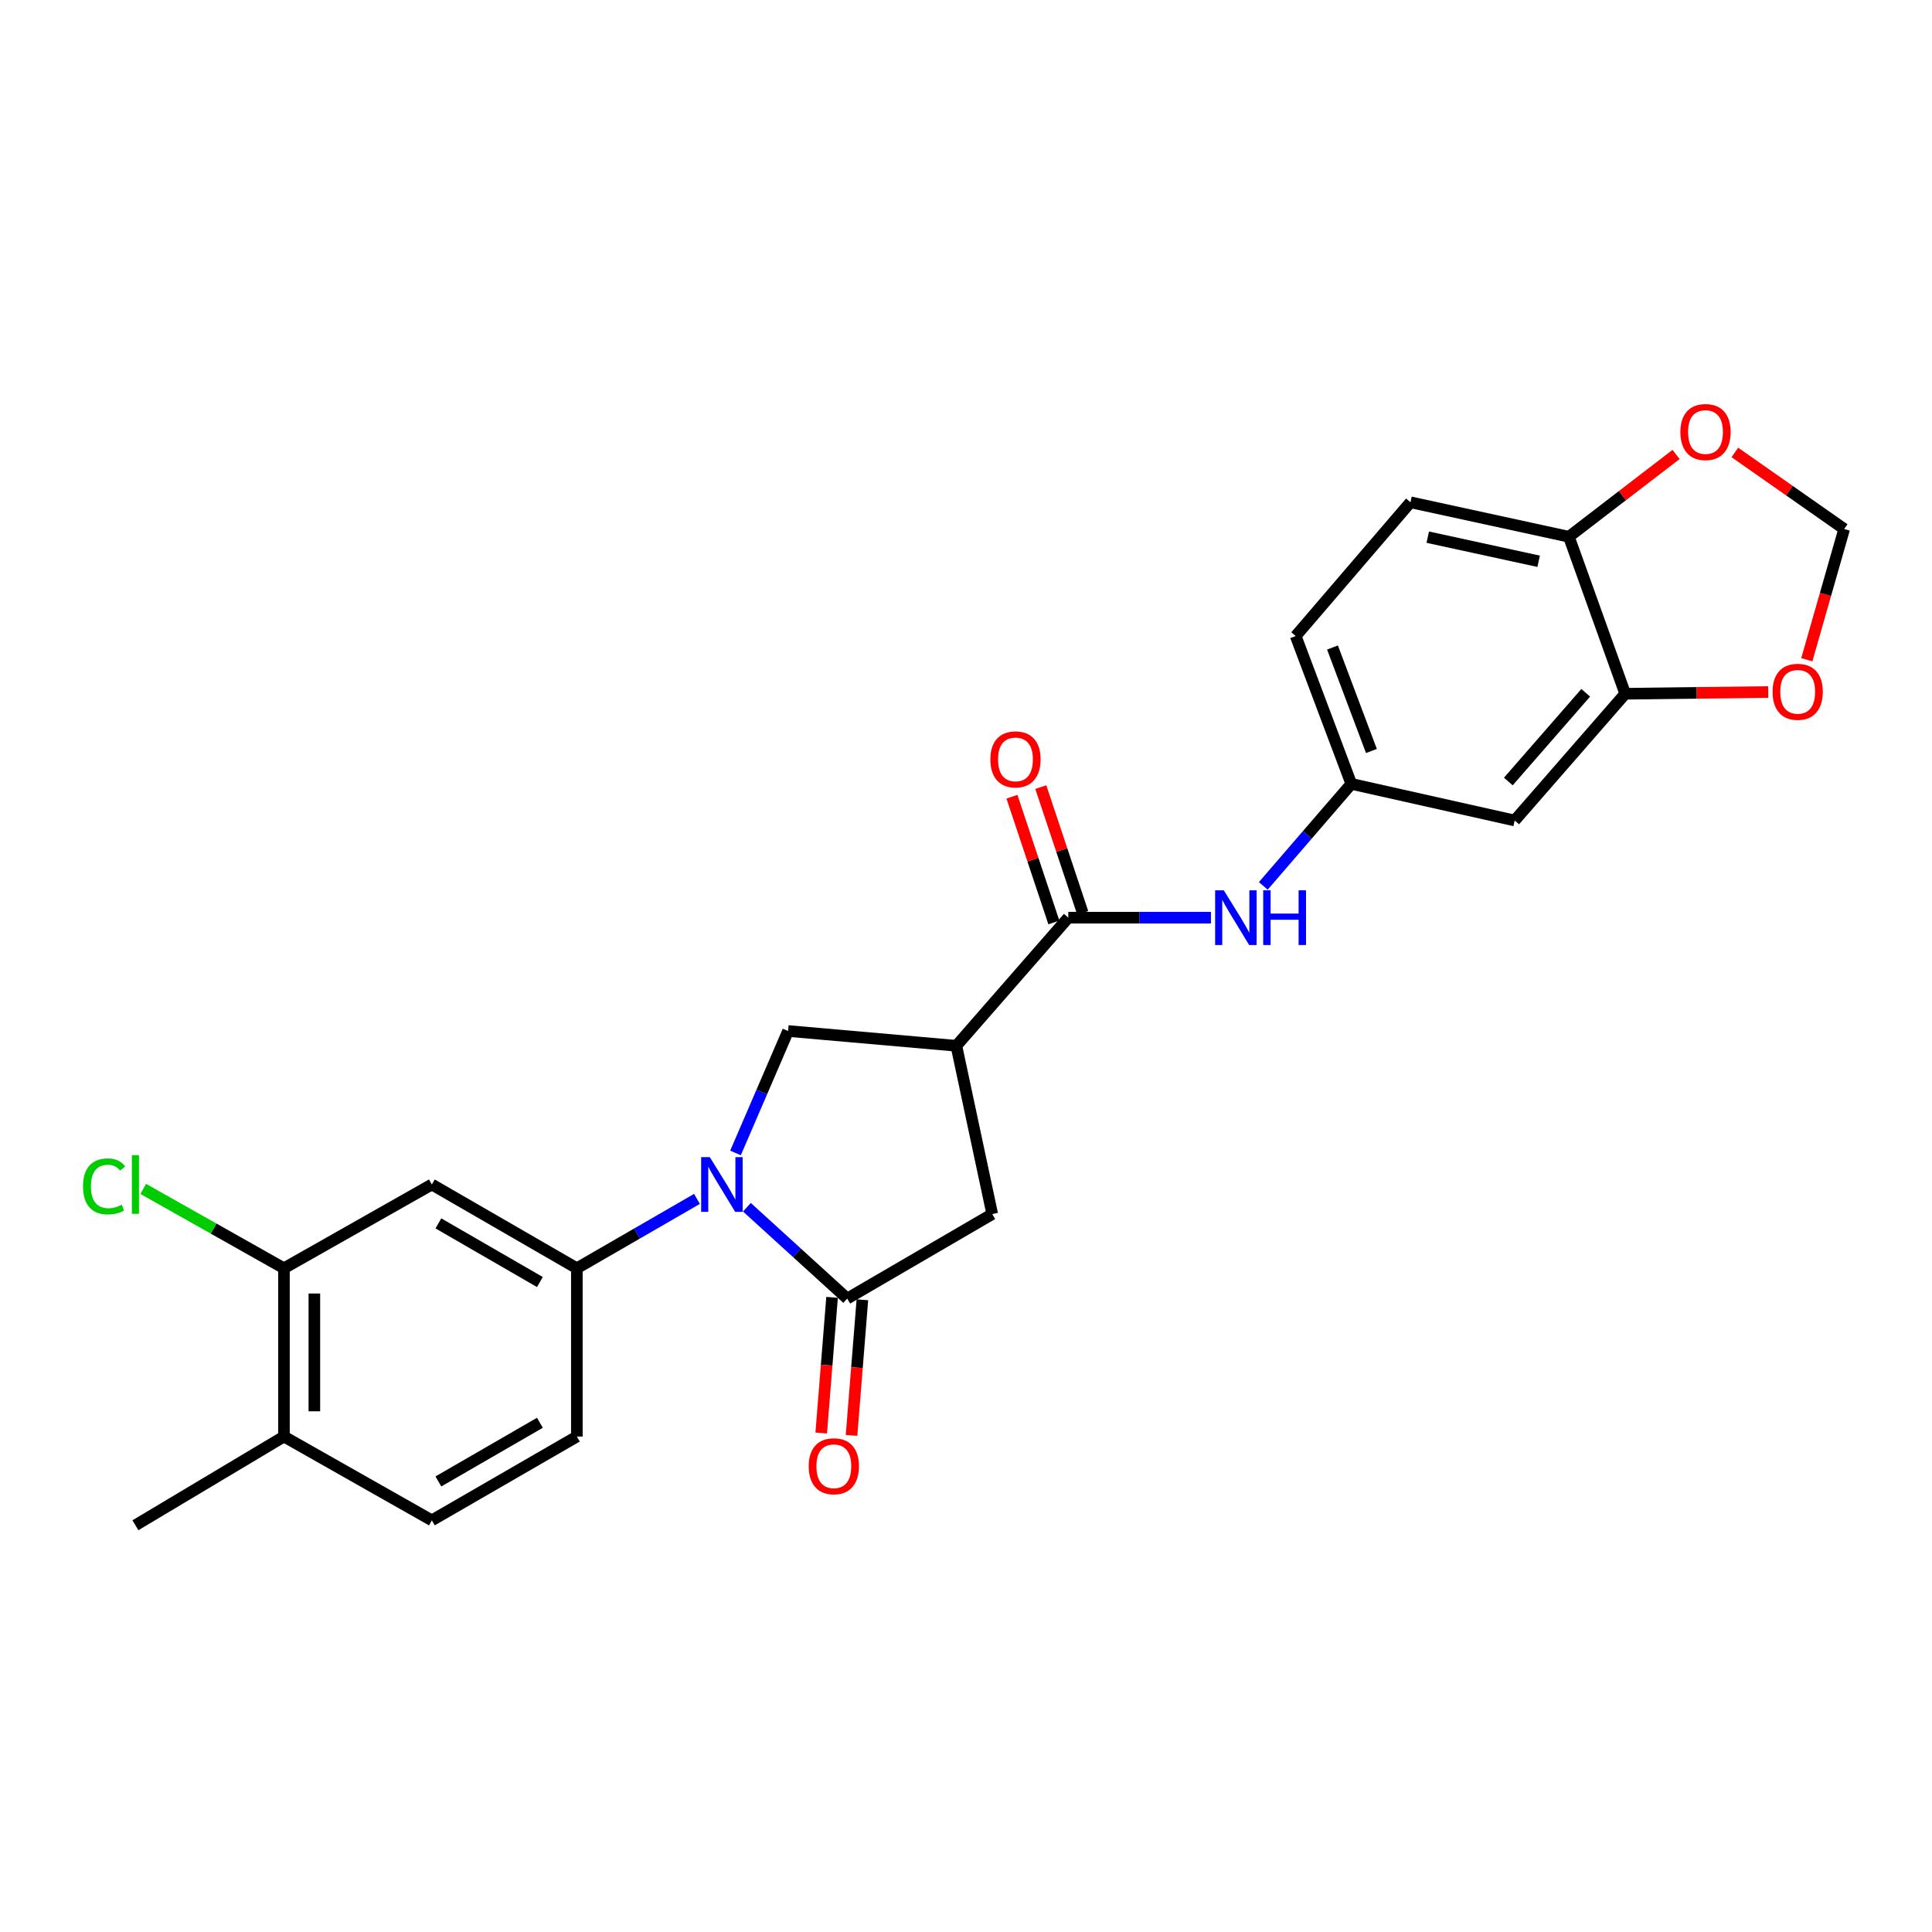 <?xml version='1.0' encoding='iso-8859-1'?>
<svg version='1.1' baseProfile='full'
              xmlns='http://www.w3.org/2000/svg'
                      xmlns:rdkit='http://www.rdkit.org/xml'
                      xmlns:xlink='http://www.w3.org/1999/xlink'
                  xml:space='preserve'
width='1000px' height='1000px' viewBox='0 0 1000 1000'>
<!-- END OF HEADER -->
<rect style='opacity:1.0;fill:#FFFFFF;stroke:none' width='1000' height='1000' x='0' y='0'> </rect>
<path class='bond-0' d='M 386.59,624.863 L 412.557,648.498' style='fill:none;fill-rule:evenodd;stroke:#0000FF;stroke-width:6px;stroke-linecap:butt;stroke-linejoin:miter;stroke-opacity:1' />
<path class='bond-0' d='M 412.557,648.498 L 438.524,672.134' style='fill:none;fill-rule:evenodd;stroke:#000000;stroke-width:6px;stroke-linecap:butt;stroke-linejoin:miter;stroke-opacity:1' />
<path class='bond-3' d='M 380.694,596.768 L 394.302,565.208' style='fill:none;fill-rule:evenodd;stroke:#0000FF;stroke-width:6px;stroke-linecap:butt;stroke-linejoin:miter;stroke-opacity:1' />
<path class='bond-3' d='M 394.302,565.208 L 407.909,533.647' style='fill:none;fill-rule:evenodd;stroke:#000000;stroke-width:6px;stroke-linecap:butt;stroke-linejoin:miter;stroke-opacity:1' />
<path class='bond-4' d='M 360.749,620.547 L 329.667,638.501' style='fill:none;fill-rule:evenodd;stroke:#0000FF;stroke-width:6px;stroke-linecap:butt;stroke-linejoin:miter;stroke-opacity:1' />
<path class='bond-4' d='M 329.667,638.501 L 298.585,656.455' style='fill:none;fill-rule:evenodd;stroke:#000000;stroke-width:6px;stroke-linecap:butt;stroke-linejoin:miter;stroke-opacity:1' />
<path class='bond-5' d='M 438.524,672.134 L 513.586,628.403' style='fill:none;fill-rule:evenodd;stroke:#000000;stroke-width:6px;stroke-linecap:butt;stroke-linejoin:miter;stroke-opacity:1' />
<path class='bond-14' d='M 430.679,671.507 L 427.871,706.615' style='fill:none;fill-rule:evenodd;stroke:#000000;stroke-width:6px;stroke-linecap:butt;stroke-linejoin:miter;stroke-opacity:1' />
<path class='bond-14' d='M 427.871,706.615 L 425.063,741.722' style='fill:none;fill-rule:evenodd;stroke:#FF0000;stroke-width:6px;stroke-linecap:butt;stroke-linejoin:miter;stroke-opacity:1' />
<path class='bond-14' d='M 446.369,672.761 L 443.561,707.869' style='fill:none;fill-rule:evenodd;stroke:#000000;stroke-width:6px;stroke-linecap:butt;stroke-linejoin:miter;stroke-opacity:1' />
<path class='bond-14' d='M 443.561,707.869 L 440.753,742.977' style='fill:none;fill-rule:evenodd;stroke:#FF0000;stroke-width:6px;stroke-linecap:butt;stroke-linejoin:miter;stroke-opacity:1' />
<path class='bond-1' d='M 495.013,541.299 L 407.909,533.647' style='fill:none;fill-rule:evenodd;stroke:#000000;stroke-width:6px;stroke-linecap:butt;stroke-linejoin:miter;stroke-opacity:1' />
<path class='bond-2' d='M 495.013,541.299 L 552.945,474.981' style='fill:none;fill-rule:evenodd;stroke:#000000;stroke-width:6px;stroke-linecap:butt;stroke-linejoin:miter;stroke-opacity:1' />
<path class='bond-25' d='M 495.013,541.299 L 513.586,628.403' style='fill:none;fill-rule:evenodd;stroke:#000000;stroke-width:6px;stroke-linecap:butt;stroke-linejoin:miter;stroke-opacity:1' />
<path class='bond-7' d='M 552.945,474.981 L 589.864,474.981' style='fill:none;fill-rule:evenodd;stroke:#000000;stroke-width:6px;stroke-linecap:butt;stroke-linejoin:miter;stroke-opacity:1' />
<path class='bond-7' d='M 589.864,474.981 L 626.782,474.981' style='fill:none;fill-rule:evenodd;stroke:#0000FF;stroke-width:6px;stroke-linecap:butt;stroke-linejoin:miter;stroke-opacity:1' />
<path class='bond-17' d='M 560.412,472.492 L 549.564,439.949' style='fill:none;fill-rule:evenodd;stroke:#000000;stroke-width:6px;stroke-linecap:butt;stroke-linejoin:miter;stroke-opacity:1' />
<path class='bond-17' d='M 549.564,439.949 L 538.717,407.407' style='fill:none;fill-rule:evenodd;stroke:#FF0000;stroke-width:6px;stroke-linecap:butt;stroke-linejoin:miter;stroke-opacity:1' />
<path class='bond-17' d='M 545.479,477.469 L 534.632,444.927' style='fill:none;fill-rule:evenodd;stroke:#000000;stroke-width:6px;stroke-linecap:butt;stroke-linejoin:miter;stroke-opacity:1' />
<path class='bond-17' d='M 534.632,444.927 L 523.784,412.384' style='fill:none;fill-rule:evenodd;stroke:#FF0000;stroke-width:6px;stroke-linecap:butt;stroke-linejoin:miter;stroke-opacity:1' />
<path class='bond-6' d='M 298.585,656.455 L 223.522,613.091' style='fill:none;fill-rule:evenodd;stroke:#000000;stroke-width:6px;stroke-linecap:butt;stroke-linejoin:miter;stroke-opacity:1' />
<path class='bond-6' d='M 279.452,663.58 L 226.908,633.225' style='fill:none;fill-rule:evenodd;stroke:#000000;stroke-width:6px;stroke-linecap:butt;stroke-linejoin:miter;stroke-opacity:1' />
<path class='bond-18' d='M 298.585,656.455 L 298.585,743.55' style='fill:none;fill-rule:evenodd;stroke:#000000;stroke-width:6px;stroke-linecap:butt;stroke-linejoin:miter;stroke-opacity:1' />
<path class='bond-9' d='M 223.522,613.091 L 146.973,656.455' style='fill:none;fill-rule:evenodd;stroke:#000000;stroke-width:6px;stroke-linecap:butt;stroke-linejoin:miter;stroke-opacity:1' />
<path class='bond-13' d='M 653.88,458.534 L 676.657,432.133' style='fill:none;fill-rule:evenodd;stroke:#0000FF;stroke-width:6px;stroke-linecap:butt;stroke-linejoin:miter;stroke-opacity:1' />
<path class='bond-13' d='M 676.657,432.133 L 699.433,405.733' style='fill:none;fill-rule:evenodd;stroke:#000000;stroke-width:6px;stroke-linecap:butt;stroke-linejoin:miter;stroke-opacity:1' />
<path class='bond-8' d='M 841.208,359.09 L 783.993,424.691' style='fill:none;fill-rule:evenodd;stroke:#000000;stroke-width:6px;stroke-linecap:butt;stroke-linejoin:miter;stroke-opacity:1' />
<path class='bond-8' d='M 820.763,358.584 L 780.713,404.505' style='fill:none;fill-rule:evenodd;stroke:#000000;stroke-width:6px;stroke-linecap:butt;stroke-linejoin:miter;stroke-opacity:1' />
<path class='bond-12' d='M 841.208,359.09 L 878.228,358.636' style='fill:none;fill-rule:evenodd;stroke:#000000;stroke-width:6px;stroke-linecap:butt;stroke-linejoin:miter;stroke-opacity:1' />
<path class='bond-12' d='M 878.228,358.636 L 915.249,358.183' style='fill:none;fill-rule:evenodd;stroke:#FF0000;stroke-width:6px;stroke-linecap:butt;stroke-linejoin:miter;stroke-opacity:1' />
<path class='bond-27' d='M 841.208,359.09 L 812.045,277.818' style='fill:none;fill-rule:evenodd;stroke:#000000;stroke-width:6px;stroke-linecap:butt;stroke-linejoin:miter;stroke-opacity:1' />
<path class='bond-22' d='M 146.973,656.455 L 110.556,635.914' style='fill:none;fill-rule:evenodd;stroke:#000000;stroke-width:6px;stroke-linecap:butt;stroke-linejoin:miter;stroke-opacity:1' />
<path class='bond-22' d='M 110.556,635.914 L 74.138,615.374' style='fill:none;fill-rule:evenodd;stroke:#00CC00;stroke-width:6px;stroke-linecap:butt;stroke-linejoin:miter;stroke-opacity:1' />
<path class='bond-26' d='M 146.973,656.455 L 146.973,743.55' style='fill:none;fill-rule:evenodd;stroke:#000000;stroke-width:6px;stroke-linecap:butt;stroke-linejoin:miter;stroke-opacity:1' />
<path class='bond-26' d='M 162.713,669.519 L 162.713,730.486' style='fill:none;fill-rule:evenodd;stroke:#000000;stroke-width:6px;stroke-linecap:butt;stroke-linejoin:miter;stroke-opacity:1' />
<path class='bond-10' d='M 783.993,424.691 L 699.433,405.733' style='fill:none;fill-rule:evenodd;stroke:#000000;stroke-width:6px;stroke-linecap:butt;stroke-linejoin:miter;stroke-opacity:1' />
<path class='bond-11' d='M 812.045,277.818 L 730.057,259.979' style='fill:none;fill-rule:evenodd;stroke:#000000;stroke-width:6px;stroke-linecap:butt;stroke-linejoin:miter;stroke-opacity:1' />
<path class='bond-11' d='M 796.4,290.523 L 739.008,278.035' style='fill:none;fill-rule:evenodd;stroke:#000000;stroke-width:6px;stroke-linecap:butt;stroke-linejoin:miter;stroke-opacity:1' />
<path class='bond-15' d='M 812.045,277.818 L 839.789,256.524' style='fill:none;fill-rule:evenodd;stroke:#000000;stroke-width:6px;stroke-linecap:butt;stroke-linejoin:miter;stroke-opacity:1' />
<path class='bond-15' d='M 839.789,256.524 L 867.533,235.229' style='fill:none;fill-rule:evenodd;stroke:#FF0000;stroke-width:6px;stroke-linecap:butt;stroke-linejoin:miter;stroke-opacity:1' />
<path class='bond-16' d='M 935.2,341.488 L 944.873,307.65' style='fill:none;fill-rule:evenodd;stroke:#FF0000;stroke-width:6px;stroke-linecap:butt;stroke-linejoin:miter;stroke-opacity:1' />
<path class='bond-16' d='M 944.873,307.65 L 954.545,273.813' style='fill:none;fill-rule:evenodd;stroke:#000000;stroke-width:6px;stroke-linecap:butt;stroke-linejoin:miter;stroke-opacity:1' />
<path class='bond-23' d='M 699.433,405.733 L 670.646,329.218' style='fill:none;fill-rule:evenodd;stroke:#000000;stroke-width:6px;stroke-linecap:butt;stroke-linejoin:miter;stroke-opacity:1' />
<path class='bond-23' d='M 709.847,388.713 L 689.696,335.153' style='fill:none;fill-rule:evenodd;stroke:#000000;stroke-width:6px;stroke-linecap:butt;stroke-linejoin:miter;stroke-opacity:1' />
<path class='bond-28' d='M 897.953,234.18 L 926.249,253.996' style='fill:none;fill-rule:evenodd;stroke:#FF0000;stroke-width:6px;stroke-linecap:butt;stroke-linejoin:miter;stroke-opacity:1' />
<path class='bond-28' d='M 926.249,253.996 L 954.545,273.813' style='fill:none;fill-rule:evenodd;stroke:#000000;stroke-width:6px;stroke-linecap:butt;stroke-linejoin:miter;stroke-opacity:1' />
<path class='bond-20' d='M 298.585,743.55 L 223.522,786.932' style='fill:none;fill-rule:evenodd;stroke:#000000;stroke-width:6px;stroke-linecap:butt;stroke-linejoin:miter;stroke-opacity:1' />
<path class='bond-20' d='M 279.45,736.43 L 226.906,766.797' style='fill:none;fill-rule:evenodd;stroke:#000000;stroke-width:6px;stroke-linecap:butt;stroke-linejoin:miter;stroke-opacity:1' />
<path class='bond-19' d='M 146.973,743.55 L 223.522,786.932' style='fill:none;fill-rule:evenodd;stroke:#000000;stroke-width:6px;stroke-linecap:butt;stroke-linejoin:miter;stroke-opacity:1' />
<path class='bond-24' d='M 146.973,743.55 L 70.091,789.468' style='fill:none;fill-rule:evenodd;stroke:#000000;stroke-width:6px;stroke-linecap:butt;stroke-linejoin:miter;stroke-opacity:1' />
<path class='bond-21' d='M 730.057,259.979 L 670.646,329.218' style='fill:none;fill-rule:evenodd;stroke:#000000;stroke-width:6px;stroke-linecap:butt;stroke-linejoin:miter;stroke-opacity:1' />
<path  class='atom-0' d='M 367.397 598.931
L 376.677 613.931
Q 377.597 615.411, 379.077 618.091
Q 380.557 620.771, 380.637 620.931
L 380.637 598.931
L 384.397 598.931
L 384.397 627.251
L 380.517 627.251
L 370.557 610.851
Q 369.397 608.931, 368.157 606.731
Q 366.957 604.531, 366.597 603.851
L 366.597 627.251
L 362.917 627.251
L 362.917 598.931
L 367.397 598.931
' fill='#0000FF'/>
<path  class='atom-8' d='M 633.431 460.821
L 642.711 475.821
Q 643.631 477.301, 645.111 479.981
Q 646.591 482.661, 646.671 482.821
L 646.671 460.821
L 650.431 460.821
L 650.431 489.141
L 646.551 489.141
L 636.591 472.741
Q 635.431 470.821, 634.191 468.621
Q 632.991 466.421, 632.631 465.741
L 632.631 489.141
L 628.951 489.141
L 628.951 460.821
L 633.431 460.821
' fill='#0000FF'/>
<path  class='atom-8' d='M 653.831 460.821
L 657.671 460.821
L 657.671 472.861
L 672.151 472.861
L 672.151 460.821
L 675.991 460.821
L 675.991 489.141
L 672.151 489.141
L 672.151 476.061
L 657.671 476.061
L 657.671 489.141
L 653.831 489.141
L 653.831 460.821
' fill='#0000FF'/>
<path  class='atom-13' d='M 917.481 358.077
Q 917.481 351.277, 920.841 347.477
Q 924.201 343.677, 930.481 343.677
Q 936.761 343.677, 940.121 347.477
Q 943.481 351.277, 943.481 358.077
Q 943.481 364.957, 940.081 368.877
Q 936.681 372.757, 930.481 372.757
Q 924.241 372.757, 920.841 368.877
Q 917.481 364.997, 917.481 358.077
M 930.481 369.557
Q 934.801 369.557, 937.121 366.677
Q 939.481 363.757, 939.481 358.077
Q 939.481 352.517, 937.121 349.717
Q 934.801 346.877, 930.481 346.877
Q 926.161 346.877, 923.801 349.677
Q 921.481 352.477, 921.481 358.077
Q 921.481 363.797, 923.801 366.677
Q 926.161 369.557, 930.481 369.557
' fill='#FF0000'/>
<path  class='atom-15' d='M 418.589 758.925
Q 418.589 752.125, 421.949 748.325
Q 425.309 744.525, 431.589 744.525
Q 437.869 744.525, 441.229 748.325
Q 444.589 752.125, 444.589 758.925
Q 444.589 765.805, 441.189 769.725
Q 437.789 773.605, 431.589 773.605
Q 425.349 773.605, 421.949 769.725
Q 418.589 765.845, 418.589 758.925
M 431.589 770.405
Q 435.909 770.405, 438.229 767.525
Q 440.589 764.605, 440.589 758.925
Q 440.589 753.365, 438.229 750.565
Q 435.909 747.725, 431.589 747.725
Q 427.269 747.725, 424.909 750.525
Q 422.589 753.325, 422.589 758.925
Q 422.589 764.645, 424.909 767.525
Q 427.269 770.405, 431.589 770.405
' fill='#FF0000'/>
<path  class='atom-16' d='M 869.762 223.621
Q 869.762 216.821, 873.122 213.021
Q 876.482 209.221, 882.762 209.221
Q 889.042 209.221, 892.402 213.021
Q 895.762 216.821, 895.762 223.621
Q 895.762 230.501, 892.362 234.421
Q 888.962 238.301, 882.762 238.301
Q 876.522 238.301, 873.122 234.421
Q 869.762 230.541, 869.762 223.621
M 882.762 235.101
Q 887.082 235.101, 889.402 232.221
Q 891.762 229.301, 891.762 223.621
Q 891.762 218.061, 889.402 215.261
Q 887.082 212.421, 882.762 212.421
Q 878.442 212.421, 876.082 215.221
Q 873.762 218.021, 873.762 223.621
Q 873.762 229.341, 876.082 232.221
Q 878.442 235.101, 882.762 235.101
' fill='#FF0000'/>
<path  class='atom-18' d='M 512.61 393.055
Q 512.61 386.255, 515.97 382.455
Q 519.33 378.655, 525.61 378.655
Q 531.89 378.655, 535.25 382.455
Q 538.61 386.255, 538.61 393.055
Q 538.61 399.935, 535.21 403.855
Q 531.81 407.735, 525.61 407.735
Q 519.37 407.735, 515.97 403.855
Q 512.61 399.975, 512.61 393.055
M 525.61 404.535
Q 529.93 404.535, 532.25 401.655
Q 534.61 398.735, 534.61 393.055
Q 534.61 387.495, 532.25 384.695
Q 529.93 381.855, 525.61 381.855
Q 521.29 381.855, 518.93 384.655
Q 516.61 387.455, 516.61 393.055
Q 516.61 398.775, 518.93 401.655
Q 521.29 404.535, 525.61 404.535
' fill='#FF0000'/>
<path  class='atom-23' d='M 42.971 614.071
Q 42.971 607.031, 46.251 603.351
Q 49.571 599.631, 55.851 599.631
Q 61.691 599.631, 64.811 603.751
L 62.171 605.911
Q 59.891 602.911, 55.851 602.911
Q 51.571 602.911, 49.291 605.791
Q 47.051 608.631, 47.051 614.071
Q 47.051 619.671, 49.371 622.551
Q 51.731 625.431, 56.291 625.431
Q 59.411 625.431, 63.051 623.551
L 64.171 626.551
Q 62.691 627.511, 60.451 628.071
Q 58.211 628.631, 55.731 628.631
Q 49.571 628.631, 46.251 624.871
Q 42.971 621.111, 42.971 614.071
' fill='#00CC00'/>
<path  class='atom-23' d='M 68.251 597.911
L 71.931 597.911
L 71.931 628.271
L 68.251 628.271
L 68.251 597.911
' fill='#00CC00'/>
</svg>
